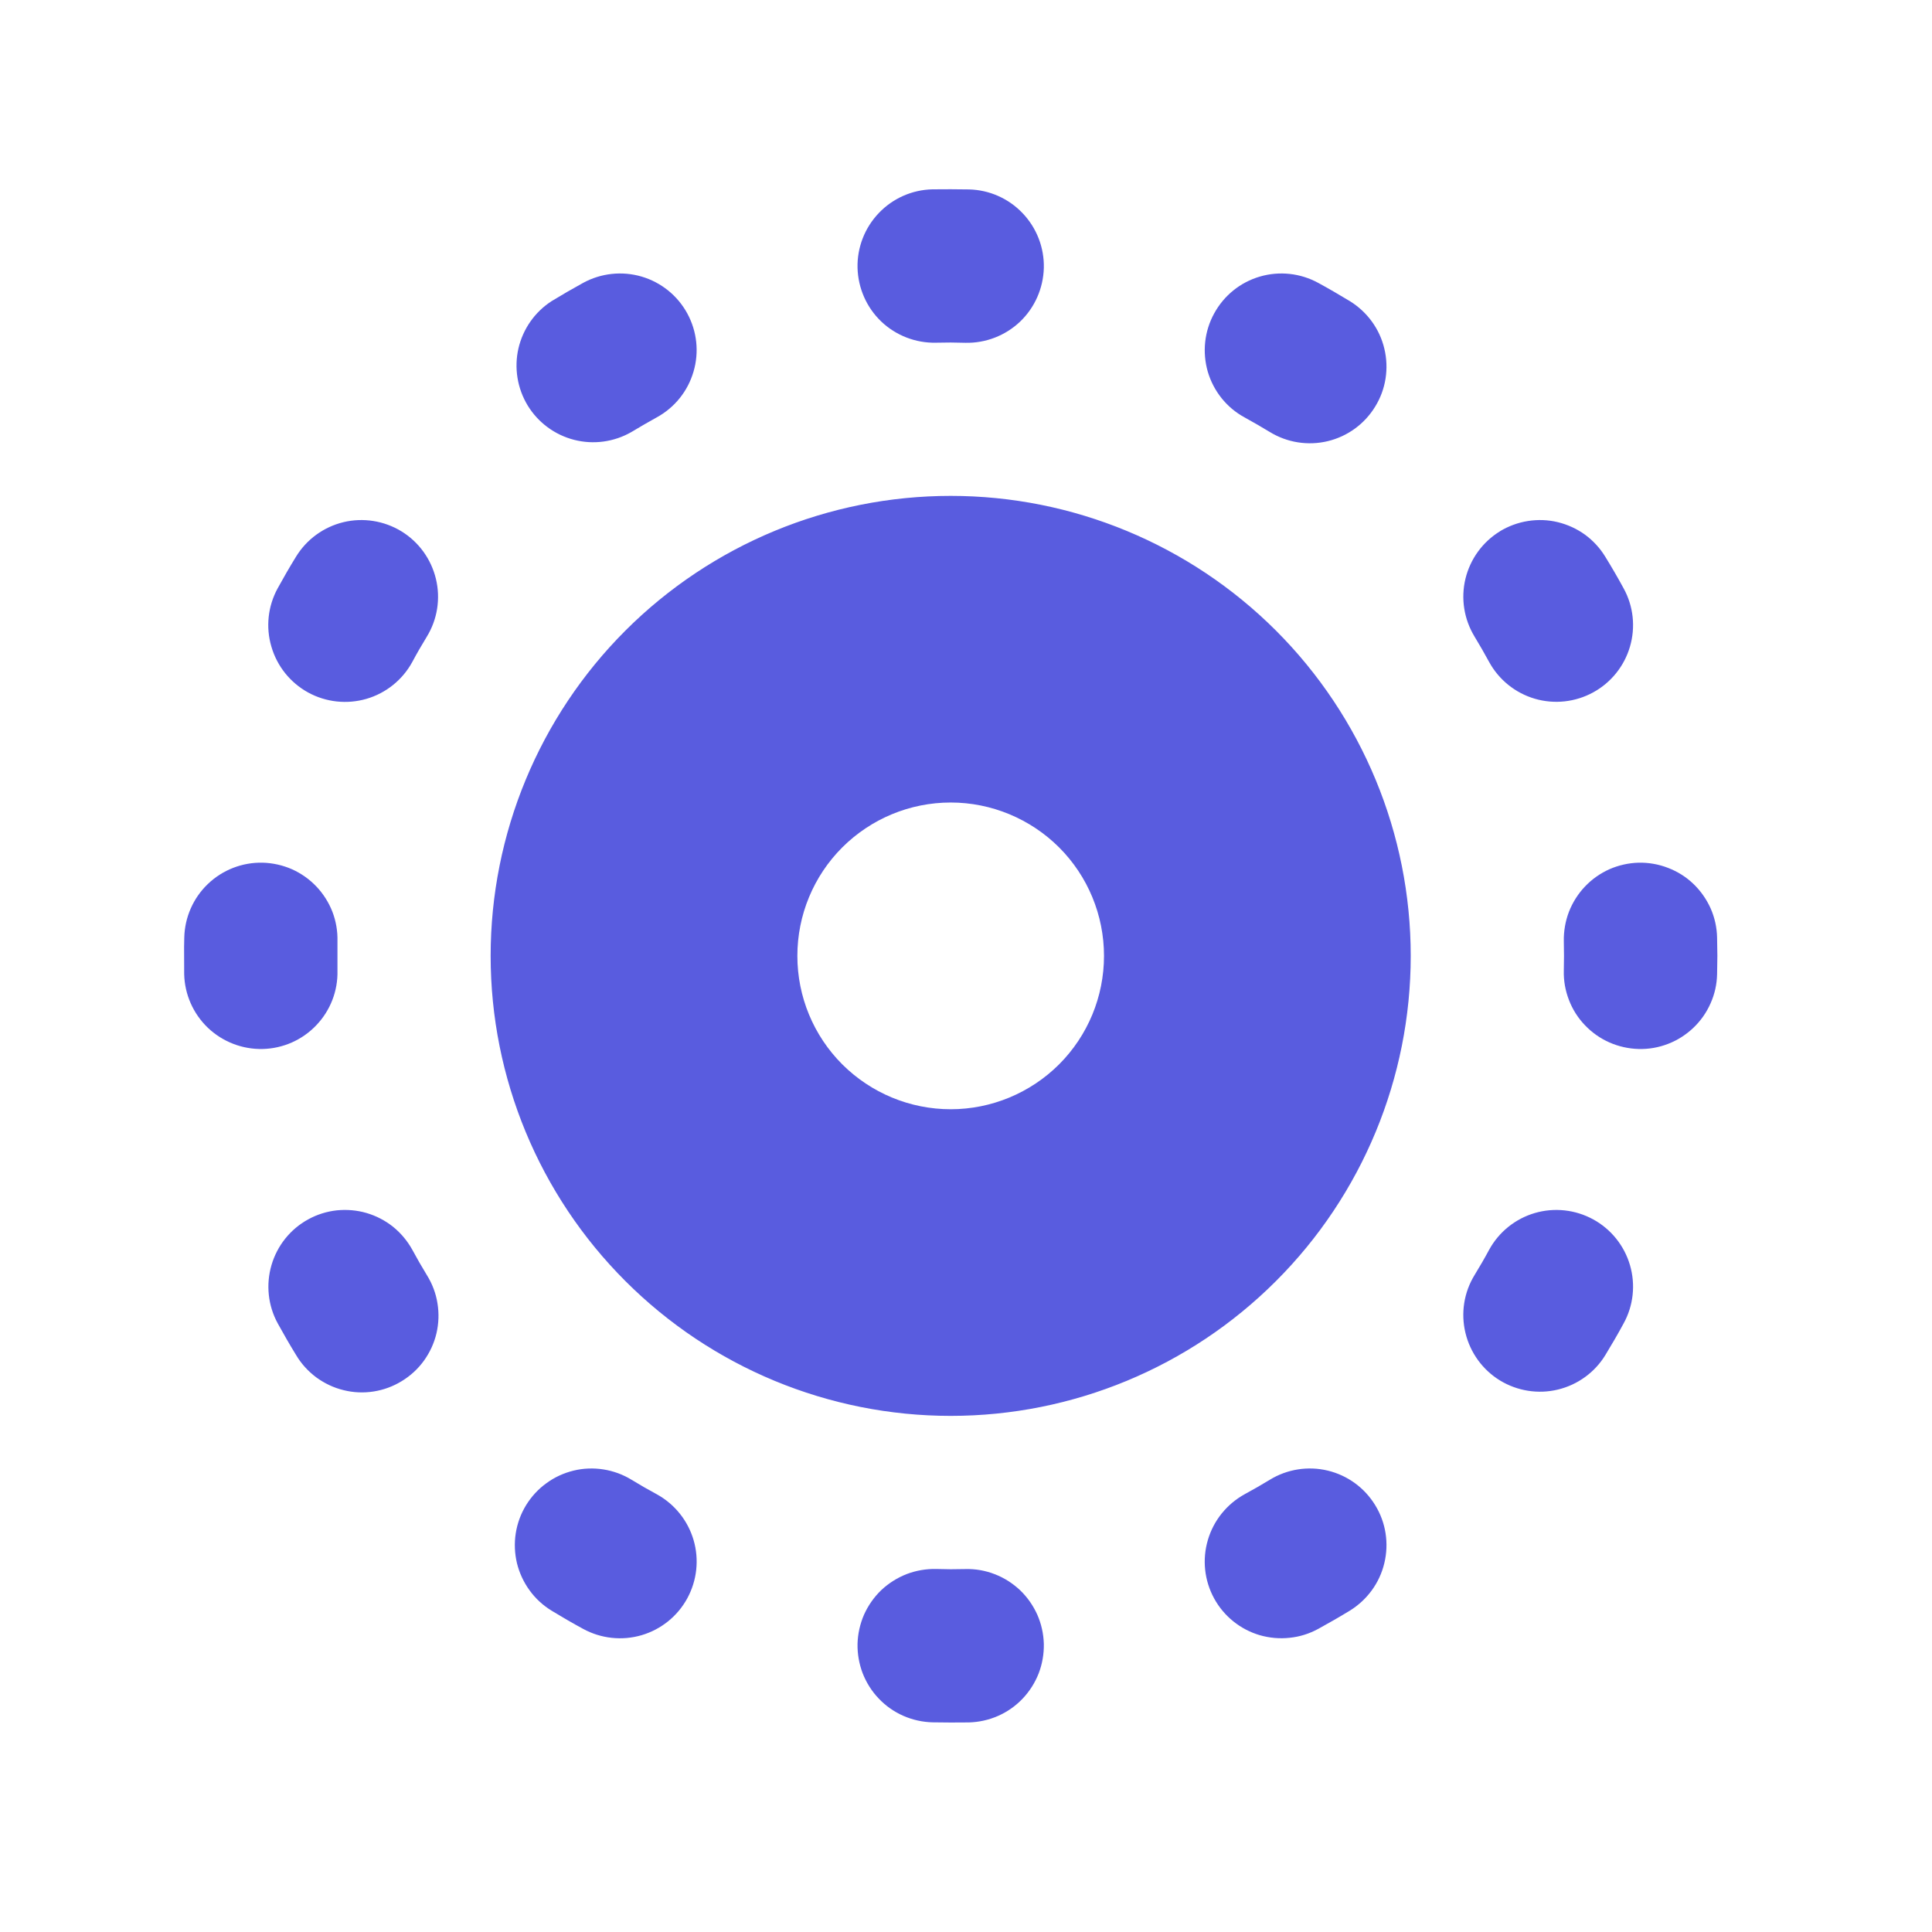 <svg width="21" height="21" viewBox="0 0 21 21" fill="none" xmlns="http://www.w3.org/2000/svg">
<g clip-path="url(#clip0_9_3839)">
<path d="M10.493 17.055C10.602 17.052 10.711 17.071 10.813 17.111C10.915 17.15 11.008 17.21 11.088 17.285C11.167 17.361 11.23 17.451 11.275 17.551C11.319 17.651 11.343 17.759 11.346 17.869C11.348 17.978 11.329 18.087 11.29 18.189C11.25 18.291 11.191 18.384 11.115 18.464C11.04 18.543 10.949 18.607 10.849 18.651C10.749 18.695 10.641 18.719 10.532 18.722L10.334 18.723L10.135 18.721C10.026 18.718 9.918 18.694 9.818 18.65C9.718 18.606 9.627 18.542 9.552 18.463C9.476 18.384 9.417 18.29 9.377 18.188C9.338 18.086 9.319 17.977 9.321 17.868C9.324 17.759 9.348 17.651 9.392 17.55C9.437 17.45 9.5 17.36 9.579 17.284C9.659 17.209 9.752 17.15 9.854 17.11C9.956 17.071 10.065 17.052 10.174 17.054L10.334 17.057L10.493 17.055ZM13.803 16.084C13.991 15.969 14.218 15.933 14.433 15.985C14.648 16.037 14.833 16.172 14.948 16.361C15.064 16.549 15.099 16.776 15.047 16.991C14.996 17.206 14.86 17.391 14.672 17.507C14.559 17.576 14.444 17.642 14.329 17.705C14.232 17.758 14.127 17.791 14.018 17.802C13.909 17.814 13.799 17.804 13.694 17.774C13.482 17.712 13.303 17.568 13.197 17.374C13.091 17.18 13.066 16.952 13.129 16.739C13.191 16.527 13.335 16.349 13.528 16.242C13.621 16.192 13.712 16.139 13.803 16.084ZM5.718 16.361C5.776 16.267 5.85 16.186 5.939 16.122C6.027 16.057 6.128 16.011 6.234 15.985C6.34 15.959 6.451 15.955 6.559 15.972C6.667 15.989 6.771 16.027 6.864 16.084C6.954 16.139 7.046 16.192 7.139 16.242C7.333 16.349 7.477 16.528 7.539 16.74C7.601 16.952 7.576 17.18 7.47 17.374C7.364 17.568 7.185 17.712 6.973 17.774C6.761 17.836 6.532 17.811 6.338 17.705C6.222 17.642 6.108 17.576 5.995 17.507C5.902 17.45 5.82 17.375 5.756 17.286C5.692 17.198 5.645 17.097 5.619 16.991C5.594 16.885 5.589 16.774 5.606 16.666C5.623 16.558 5.661 16.454 5.718 16.361ZM10.334 5.39C11.66 5.39 12.931 5.917 13.869 6.854C14.807 7.792 15.334 9.064 15.334 10.39C15.334 11.716 14.807 12.988 13.869 13.925C12.931 14.863 11.66 15.39 10.334 15.39C9.007 15.39 7.736 14.863 6.798 13.925C5.86 12.988 5.333 11.716 5.333 10.39C5.333 9.064 5.86 7.792 6.798 6.854C7.736 5.917 9.007 5.39 10.334 5.39ZM16.186 13.585C16.292 13.391 16.471 13.247 16.683 13.185C16.895 13.123 17.123 13.148 17.317 13.254C17.511 13.36 17.655 13.539 17.717 13.751C17.779 13.963 17.755 14.191 17.648 14.385C17.585 14.502 17.518 14.616 17.45 14.728C17.393 14.822 17.318 14.903 17.23 14.967C17.141 15.032 17.041 15.078 16.934 15.104C16.72 15.156 16.493 15.12 16.304 15.005C16.116 14.89 15.981 14.704 15.929 14.489C15.877 14.274 15.912 14.048 16.028 13.859C16.083 13.769 16.136 13.678 16.186 13.585ZM3.35 13.254C3.446 13.201 3.552 13.168 3.66 13.156C3.769 13.145 3.879 13.154 3.985 13.185C4.09 13.216 4.188 13.267 4.273 13.335C4.358 13.404 4.429 13.489 4.482 13.585C4.532 13.678 4.585 13.77 4.64 13.86C4.698 13.953 4.738 14.057 4.755 14.166C4.773 14.275 4.769 14.386 4.744 14.493C4.719 14.6 4.672 14.701 4.608 14.79C4.543 14.88 4.461 14.955 4.367 15.012C4.273 15.07 4.169 15.108 4.06 15.125C3.951 15.142 3.84 15.137 3.733 15.11C3.626 15.084 3.526 15.036 3.437 14.971C3.349 14.905 3.274 14.823 3.218 14.728C3.149 14.616 3.083 14.501 3.019 14.385C2.913 14.191 2.889 13.963 2.951 13.751C3.013 13.539 3.156 13.36 3.35 13.254ZM10.334 8.723C9.891 8.723 9.468 8.899 9.155 9.211C8.842 9.524 8.667 9.948 8.667 10.39C8.667 10.832 8.842 11.256 9.155 11.569C9.468 11.881 9.891 12.057 10.334 12.057C10.775 12.057 11.199 11.881 11.512 11.569C11.825 11.256 12 10.832 12 10.39C12 9.948 11.825 9.524 11.512 9.211C11.199 8.899 10.775 8.723 10.334 8.723ZM2.855 9.377C2.965 9.38 3.072 9.404 3.173 9.448C3.273 9.493 3.363 9.556 3.439 9.636C3.514 9.715 3.573 9.808 3.613 9.91C3.652 10.012 3.671 10.121 3.668 10.231L3.668 10.47L3.668 10.549C3.674 10.77 3.591 10.984 3.438 11.144C3.286 11.304 3.076 11.397 2.855 11.402C2.634 11.407 2.42 11.324 2.26 11.172C2.1 11.019 2.007 10.809 2.002 10.588L2.001 10.291L2.003 10.191C2.008 9.97 2.101 9.76 2.26 9.608C2.42 9.455 2.634 9.372 2.855 9.377ZM17.812 9.377C17.921 9.375 18.03 9.394 18.132 9.434C18.234 9.473 18.328 9.532 18.407 9.608C18.486 9.684 18.549 9.774 18.594 9.874C18.638 9.974 18.662 10.082 18.664 10.192L18.667 10.39L18.664 10.588C18.662 10.698 18.638 10.806 18.593 10.906C18.549 11.006 18.486 11.096 18.406 11.172C18.327 11.247 18.234 11.307 18.132 11.346C18.03 11.386 17.921 11.405 17.811 11.402C17.702 11.399 17.594 11.375 17.494 11.331C17.394 11.287 17.303 11.223 17.228 11.144C17.152 11.065 17.093 10.972 17.054 10.87C17.014 10.767 16.995 10.659 16.998 10.549L17 10.39L16.998 10.231C16.996 10.121 17.015 10.012 17.054 9.91C17.094 9.808 17.153 9.715 17.228 9.636C17.304 9.556 17.394 9.493 17.494 9.448C17.595 9.404 17.702 9.38 17.812 9.377ZM16.303 5.775C16.397 5.718 16.501 5.68 16.609 5.663C16.717 5.646 16.827 5.65 16.934 5.676C17.04 5.702 17.14 5.748 17.229 5.812C17.317 5.877 17.392 5.958 17.449 6.052C17.518 6.164 17.585 6.279 17.648 6.395C17.755 6.589 17.779 6.817 17.717 7.029C17.655 7.241 17.511 7.42 17.317 7.526C17.123 7.632 16.895 7.657 16.683 7.595C16.471 7.533 16.292 7.389 16.186 7.195C16.135 7.102 16.083 7.01 16.028 6.92C15.913 6.731 15.877 6.505 15.929 6.29C15.981 6.076 16.116 5.89 16.304 5.775H16.303ZM3.217 6.052C3.332 5.863 3.518 5.728 3.732 5.676C3.947 5.624 4.174 5.66 4.363 5.775C4.551 5.89 4.686 6.076 4.738 6.291C4.79 6.505 4.755 6.732 4.639 6.921C4.584 7.011 4.531 7.102 4.481 7.196C4.375 7.39 4.196 7.534 3.984 7.596C3.771 7.658 3.543 7.633 3.349 7.527C3.155 7.42 3.012 7.242 2.95 7.029C2.887 6.817 2.912 6.589 3.018 6.395C3.082 6.278 3.148 6.164 3.217 6.052ZM13.198 3.406C13.304 3.212 13.482 3.068 13.695 3.006C13.907 2.944 14.135 2.969 14.329 3.075C14.445 3.138 14.559 3.205 14.672 3.273C14.86 3.389 14.996 3.574 15.047 3.789C15.099 4.004 15.064 4.231 14.948 4.419C14.833 4.608 14.648 4.743 14.433 4.795C14.218 4.847 13.991 4.811 13.803 4.696C13.712 4.641 13.621 4.588 13.528 4.537C13.432 4.485 13.347 4.414 13.278 4.328C13.21 4.243 13.159 4.145 13.128 4.04C13.098 3.935 13.088 3.825 13.1 3.716C13.112 3.607 13.145 3.502 13.198 3.406ZM6.338 3.075C6.532 2.969 6.761 2.944 6.973 3.006C7.185 3.068 7.364 3.212 7.47 3.406C7.576 3.6 7.601 3.828 7.538 4.04C7.476 4.253 7.332 4.431 7.138 4.537C7.046 4.588 6.954 4.641 6.863 4.696C6.675 4.804 6.452 4.835 6.241 4.781C6.03 4.727 5.849 4.593 5.736 4.408C5.623 4.222 5.587 3.999 5.635 3.788C5.684 3.576 5.813 3.391 5.996 3.273C6.108 3.205 6.223 3.138 6.338 3.075ZM10.334 2.057L10.532 2.059C10.753 2.064 10.963 2.157 11.115 2.317C11.268 2.477 11.351 2.691 11.346 2.912C11.34 3.133 11.248 3.343 11.088 3.496C10.928 3.648 10.714 3.731 10.493 3.726L10.334 3.723L10.174 3.725C9.953 3.73 9.739 3.647 9.579 3.495C9.419 3.342 9.327 3.132 9.321 2.911C9.316 2.69 9.399 2.476 9.552 2.316C9.704 2.156 9.914 2.063 10.135 2.058L10.334 2.057Z" fill="#595CDF"/>
</g>
<defs>
<clipPath id="clip0_9_3839">
<rect width="20" height="20" fill="white" transform="translate(0.333 0.39)"/>
</clipPath>
</defs>
</svg>
